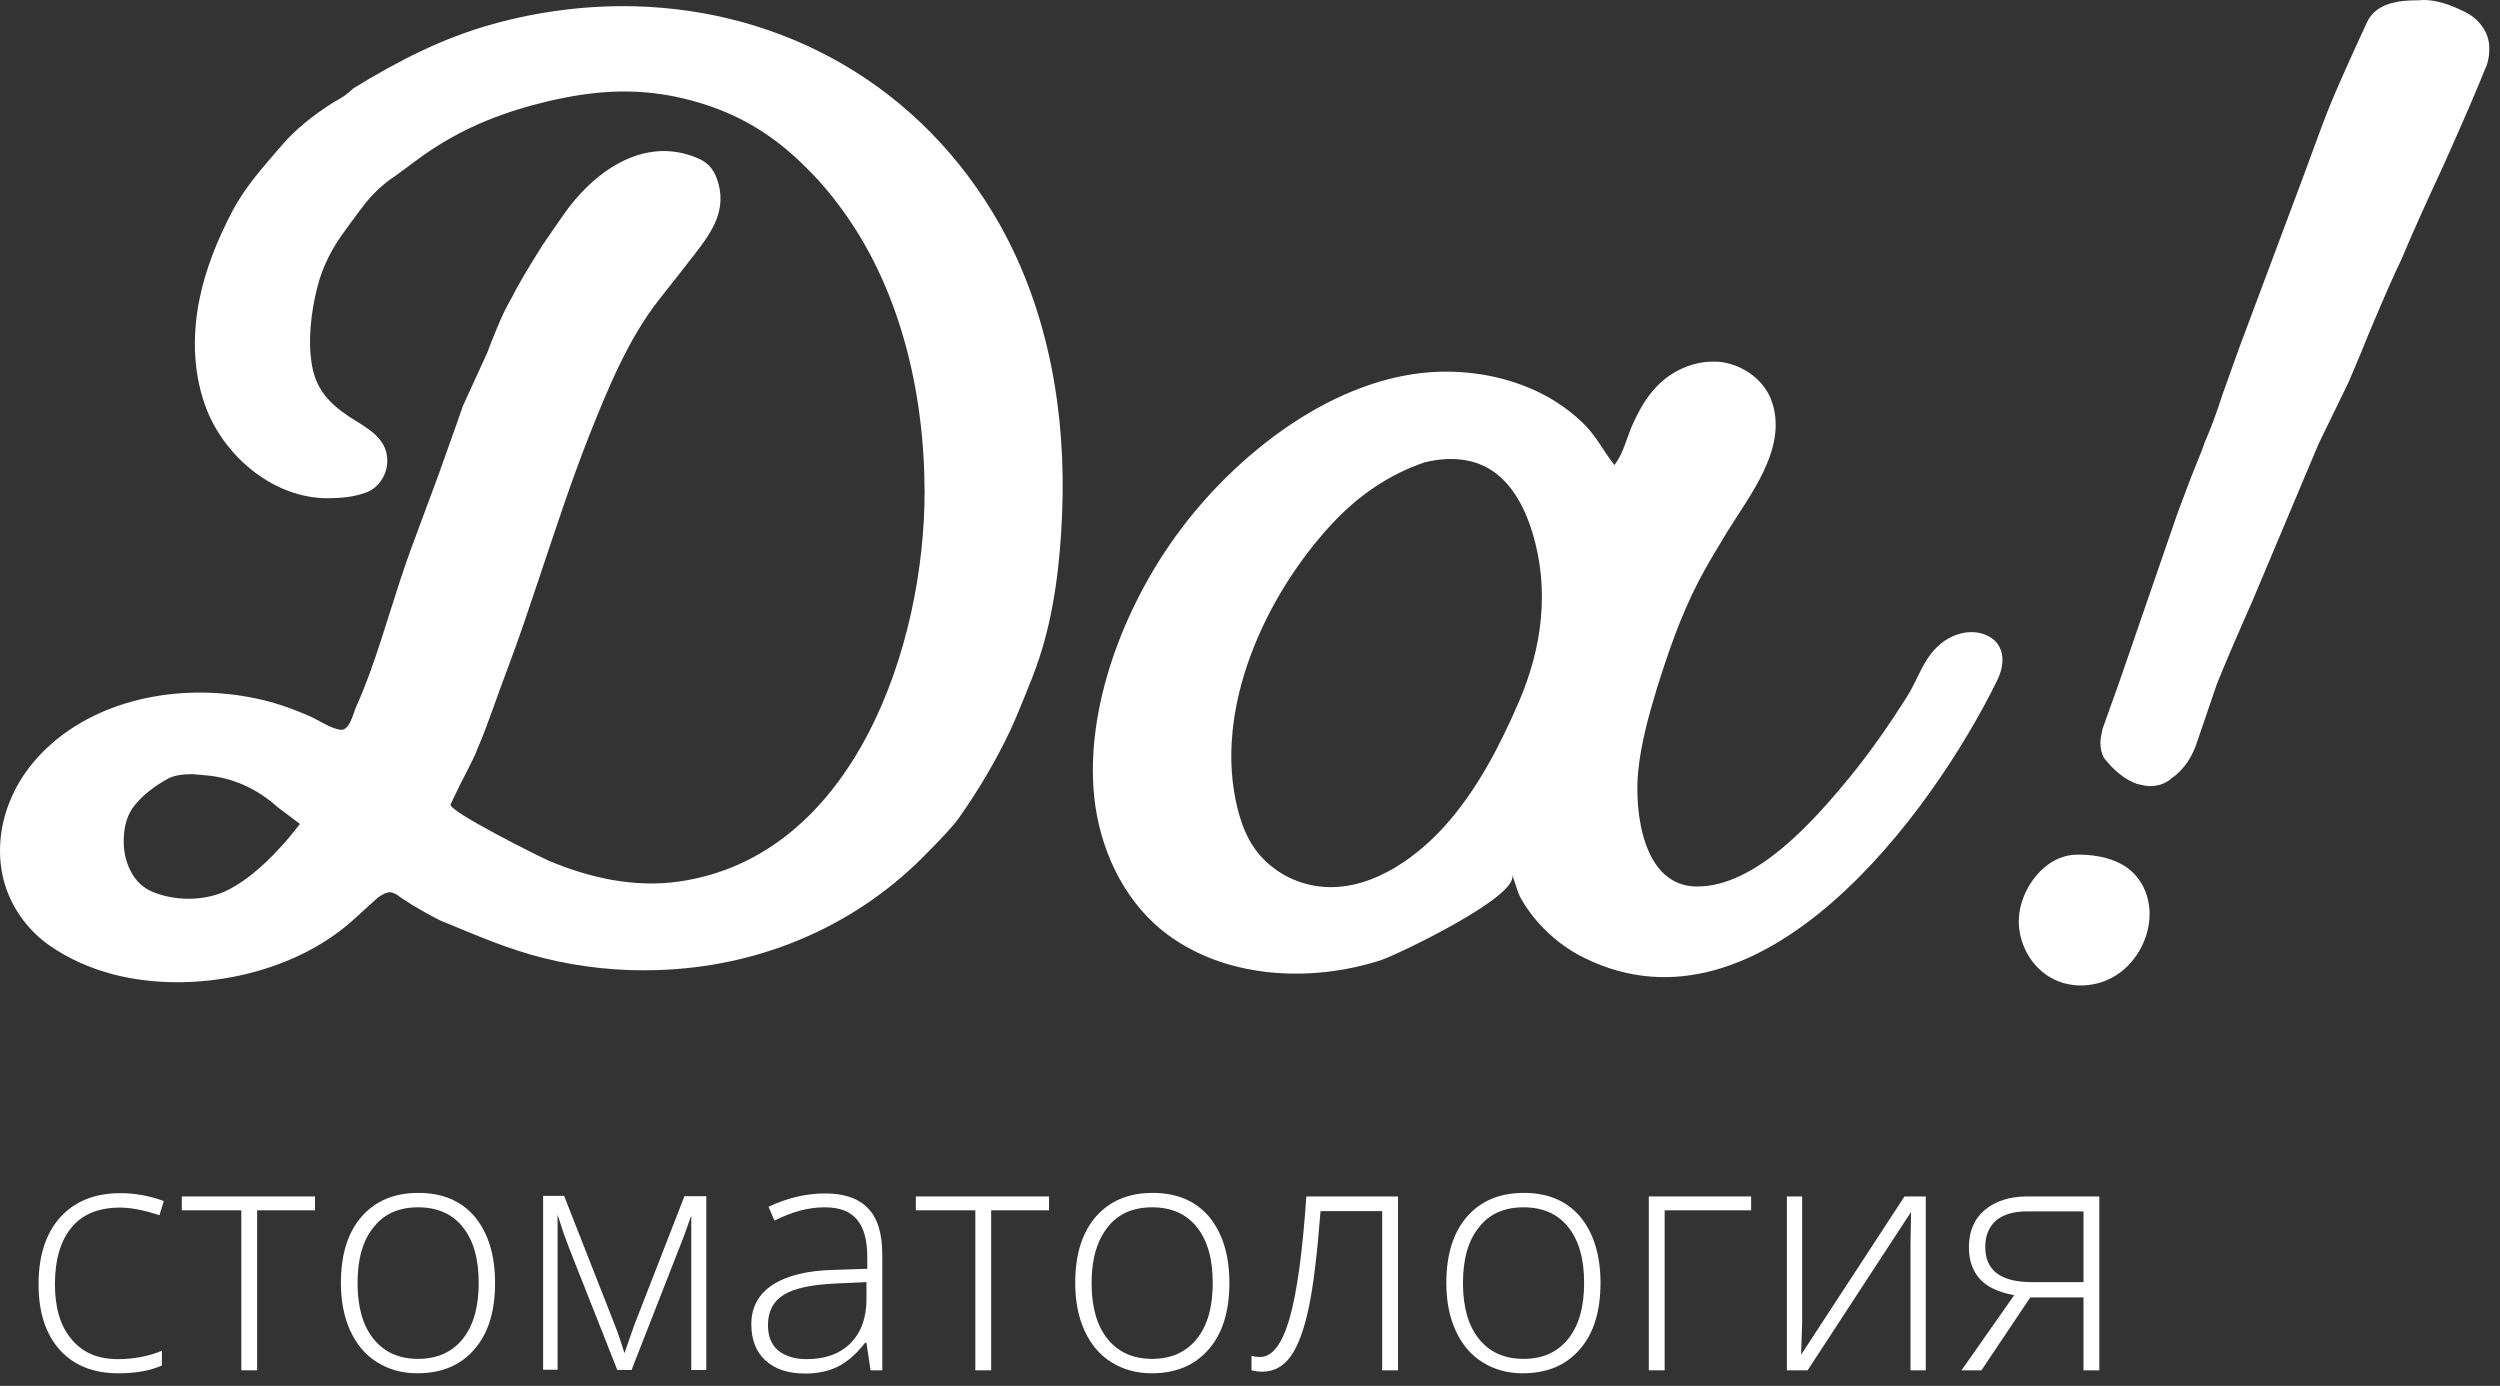<?xml version="1.0" encoding="UTF-8"?> <svg xmlns="http://www.w3.org/2000/svg" width="184" height="102" viewBox="0 0 184 102" fill="none"><rect x="0" y="0" width="184" height="102" fill="#333333" stroke="none"/> <path d="M46.701 0.463C43.286 0.383 39.772 0.803 36.297 1.764C32.542 2.806 29.288 4.488 25.994 6.511C25.613 6.891 25.151 7.212 24.609 7.492C22.982 8.513 21.697 9.575 20.773 10.656C19.367 12.298 18.001 13.78 17.017 15.703C15.973 17.725 15.109 19.868 14.667 22.091C14.125 24.815 14.225 27.718 15.27 30.282C16.696 33.746 20.23 36.67 24.107 36.67C25.091 36.67 25.934 36.57 26.637 36.35C27.24 36.19 27.701 35.869 28.023 35.409C28.344 34.948 28.505 34.447 28.505 33.907C28.505 32.184 26.918 31.463 25.693 30.662C24.267 29.721 23.263 28.66 22.962 26.897C22.64 25.095 22.901 22.872 23.363 21.11C23.745 19.588 24.488 18.166 25.432 16.924C25.532 16.764 25.954 16.203 26.657 15.262C27.36 14.321 28.183 13.54 29.107 12.939L30.654 11.798C33.285 9.835 36.056 8.593 39.23 7.732C42.403 6.891 45.415 6.451 48.669 6.931C51.521 7.372 54.272 8.373 56.622 10.035C57.767 10.836 58.811 11.778 59.795 12.799C60.458 13.5 61.081 14.221 61.663 15.002C66.202 20.95 68.03 28.76 68.05 36.15C68.07 47.344 62.948 63.045 49.934 64.887C46.66 65.348 43.347 64.607 40.334 63.325C39.732 63.065 32.943 59.681 33.164 59.2C33.164 59.18 33.907 57.658 33.907 57.658C34.671 56.196 35.072 55.355 35.133 55.135C35.976 53.172 36.619 51.129 37.382 49.147C38.185 47.024 38.908 44.861 39.631 42.698C40.836 39.114 42.001 35.509 43.387 32.004C44.733 28.62 46.239 24.935 48.508 22.051C49.372 20.95 50.255 19.848 51.099 18.747C52.404 17.064 53.569 15.422 52.766 13.159C52.485 12.378 52.023 11.898 51.24 11.597C47.263 9.975 43.588 12.739 41.419 15.883L39.953 18.006C38.748 19.908 38.005 21.21 37.663 21.911C37.281 22.552 36.92 23.313 36.558 24.194C36.197 25.055 35.976 25.656 35.855 25.976L34.068 29.881C33.968 30.202 33.365 31.884 32.281 34.928C31.618 36.69 30.975 38.473 30.312 40.235C29.168 43.319 28.324 46.503 27.199 49.587C26.898 50.408 26.577 51.209 26.215 52.01C25.974 52.571 25.733 53.753 25.091 53.713C24.368 53.653 23.384 52.952 22.701 52.671C21.897 52.331 21.094 52.01 20.271 51.77C15.189 50.268 9.064 50.829 4.726 53.993C2.999 55.255 1.553 56.937 0.749 58.919C-0.074 60.882 -0.255 63.145 0.388 65.188C0.95 66.95 2.115 68.512 3.621 69.573C5.047 70.575 6.674 71.276 8.341 71.716C14.145 73.218 21.536 71.756 26.015 67.691L27.802 66.069C28.183 65.788 28.485 65.668 28.706 65.668C28.806 65.668 28.987 65.728 29.188 65.829C29.469 66.049 29.871 66.309 30.413 66.65C31.718 67.411 32.481 67.811 32.702 67.871C35.092 68.853 37.482 69.894 40.013 70.515C42.744 71.196 45.596 71.496 48.408 71.396C55.718 71.176 62.667 68.332 67.869 63.145C69.275 61.743 70.178 60.762 70.56 60.221C72.006 58.178 73.312 55.976 74.376 53.713C74.737 52.932 75.059 52.131 75.38 51.349C75.782 50.368 76.184 49.387 76.505 48.386C77.609 45.021 78.031 41.336 78.172 37.812C78.473 30.482 77.208 22.992 73.593 16.544C67.789 6.27 57.666 0.743 46.701 0.463ZM20.672 62.324C19.206 63.946 17.78 65.067 16.435 65.668C15.611 65.989 14.768 66.149 13.904 66.149C12.98 66.149 12.117 65.989 11.293 65.668C10.59 65.388 10.048 64.907 9.666 64.206C9.285 63.505 9.104 62.745 9.104 61.923C9.104 60.782 9.385 59.881 9.968 59.2C10.53 58.519 11.333 57.878 12.378 57.297C12.819 57.077 13.402 56.977 14.165 56.977L15.069 57.057C17.077 57.217 18.865 57.998 20.451 59.42L22.078 60.642C21.415 61.483 20.953 62.044 20.672 62.324Z" fill="white"></path> <path d="M146.276 46.783C146.236 46.763 146.175 46.743 146.135 46.723C145.011 46.262 143.685 46.643 142.761 47.444C141.536 48.485 141.154 50.047 140.311 51.349C138.985 53.432 137.58 55.455 136.013 57.357C133.482 60.421 129.245 65.247 124.907 65.247C120.89 65.247 120.287 59.7 120.569 56.796C120.77 54.714 121.332 52.711 121.934 50.708C122.778 48.005 123.702 45.321 125.007 42.798C125.65 41.556 126.393 40.355 127.116 39.153C128.783 36.45 131.554 33.025 130.43 29.621C129.908 27.998 128.301 26.837 126.614 26.637C126.453 26.617 126.293 26.617 126.132 26.617C124.585 26.597 123.059 27.297 121.975 28.399C121.151 29.24 120.589 30.281 120.107 31.363C119.705 32.304 119.464 33.406 118.821 34.227C117.998 33.185 117.456 32.024 116.452 31.082C115.528 30.201 114.483 29.48 113.359 28.92C111.089 27.798 108.539 27.297 106.008 27.358C98.316 27.558 90.885 33.446 86.567 39.413C82.731 44.7 79.839 52.09 80.542 58.719C80.944 62.424 82.611 66.088 85.502 68.452C89.921 72.036 96.408 72.377 101.67 70.654C102.835 70.274 111.993 65.888 111.27 64.366C111.551 64.947 111.611 65.548 111.953 66.148C112.314 66.789 112.756 67.39 113.238 67.931C114.182 68.992 115.347 69.894 116.632 70.514C129.626 76.903 142.139 59.96 146.999 50.067C147.38 49.286 147.561 48.325 147.139 47.584C146.959 47.224 146.637 46.963 146.276 46.783ZM96.85 65.207C95.042 64.927 93.355 63.906 92.311 62.404C91.708 61.542 91.347 60.541 91.086 59.52C89.258 52.21 93.114 43.859 98.015 38.572C100.023 36.41 102.313 34.888 104.863 34.026C106.831 33.546 108.9 33.706 110.446 35.128C111.631 36.209 112.334 37.711 112.796 39.233C114.062 43.419 113.499 47.684 111.792 51.65C110.386 54.894 108.719 58.138 106.329 60.801C104.02 63.365 100.485 65.788 96.85 65.207Z" fill="white"></path> <path d="M153.606 62.924C153.365 62.904 153.124 62.904 152.883 62.904C150.493 62.904 148.666 65.428 148.585 67.65C148.525 69.333 149.409 71.035 150.835 71.896C152.542 72.938 154.831 72.657 156.318 71.355C157.824 70.054 158.587 67.871 158.025 65.968C157.382 63.846 155.574 63.065 153.606 62.924Z" fill="white"></path> <path d="M182.688 1.945C182.326 1.424 181.824 1.043 181.181 0.763C179.936 0.162 178.872 -0.078 178.008 0.022C177.185 0.022 176.602 0.082 176.221 0.182C175.196 0.403 174.513 0.923 174.172 1.724C172.967 4.328 172.103 6.27 171.561 7.572C171.24 8.333 170.557 10.155 169.513 13.019L164.793 25.636L163.568 29.06C163.126 30.422 162.704 31.584 162.262 32.565C162.202 32.785 161.881 33.626 161.278 35.088L160.294 37.691L155.976 50.208L154.751 53.632C154.651 54.073 154.59 54.413 154.59 54.694C154.59 55.074 154.671 55.435 154.831 55.755C155.595 56.736 156.398 57.377 157.282 57.698C157.723 57.798 158.025 57.858 158.185 57.858C158.828 57.858 159.39 57.678 159.812 57.297C160.736 56.656 161.379 55.695 161.76 54.453L163.146 50.388C163.688 49.026 164.552 47.004 165.757 44.28L170.657 32.645C170.818 32.324 171.28 31.363 172.043 29.801L172.867 28.099C173.63 26.317 174.092 25.195 174.252 24.774C175.337 22.171 176.18 20.249 176.783 19.007C177.426 17.445 178.47 15.122 179.876 12.098C181.402 8.673 182.406 6.35 182.888 5.109C183.109 4.668 183.21 4.187 183.21 3.647C183.23 3.006 183.049 2.445 182.688 1.945Z" fill="white"></path> <path d="M8.702 101.075C6.875 101.075 5.429 100.494 4.404 99.353C3.36 98.191 2.838 96.589 2.838 94.526C2.838 92.403 3.38 90.761 4.445 89.58C5.529 88.398 6.995 87.817 8.863 87.817C9.968 87.817 11.032 88.018 12.056 88.398L11.735 89.439C10.63 89.079 9.666 88.879 8.843 88.879C7.276 88.879 6.071 89.359 5.268 90.341C4.465 91.302 4.043 92.704 4.043 94.526C4.043 96.249 4.445 97.61 5.268 98.572C6.071 99.553 7.216 100.033 8.662 100.033C9.827 100.033 10.912 99.833 11.916 99.413V100.494C11.092 100.875 10.028 101.075 8.702 101.075Z" fill="white"></path> <path d="M23.203 89.079H18.925V100.854H17.76V89.079H13.382V88.058H23.183V89.079H23.203Z" fill="white"></path> <path d="M36.438 94.426C36.438 96.508 35.936 98.15 34.912 99.312C33.887 100.494 32.502 101.074 30.714 101.074C29.589 101.074 28.605 100.794 27.742 100.253C26.878 99.713 26.235 98.931 25.773 97.93C25.312 96.909 25.091 95.747 25.091 94.426C25.091 92.343 25.593 90.721 26.617 89.539C27.641 88.378 29.027 87.797 30.794 87.797C32.562 87.797 33.948 88.378 34.952 89.559C35.936 90.761 36.438 92.383 36.438 94.426ZM26.316 94.426C26.316 96.188 26.697 97.55 27.481 98.531C28.264 99.512 29.348 100.013 30.774 100.013C32.18 100.013 33.285 99.512 34.068 98.531C34.851 97.55 35.233 96.168 35.233 94.426C35.233 92.663 34.851 91.302 34.068 90.32C33.285 89.339 32.18 88.858 30.774 88.858C29.369 88.858 28.264 89.339 27.501 90.32C26.697 91.302 26.316 92.663 26.316 94.426Z" fill="white"></path> <path d="M45.958 99.593L46.681 97.53L50.376 88.038H51.983V100.834H50.878V89.46C50.698 89.96 50.517 90.461 50.336 90.981C50.135 91.502 48.85 94.787 46.48 100.834H45.436L41.881 91.843C41.74 91.482 41.6 91.102 41.459 90.701C41.339 90.301 41.178 89.86 41.037 89.399V100.814H39.973V88.018H41.519L45.215 97.43C45.536 98.231 45.757 98.932 45.958 99.593Z" fill="white"></path> <path d="M64.073 100.854L63.772 98.831H63.672C63.029 99.652 62.366 100.233 61.683 100.574C61 100.914 60.197 101.094 59.273 101.094C58.008 101.094 57.044 100.774 56.341 100.133C55.638 99.492 55.297 98.591 55.297 97.47C55.297 96.228 55.819 95.247 56.863 94.566C57.907 93.885 59.414 93.504 61.382 93.464L63.832 93.384V92.523C63.832 91.302 63.591 90.38 63.089 89.779C62.587 89.159 61.804 88.858 60.699 88.858C59.514 88.858 58.289 89.179 57.004 89.84L56.562 88.818C57.968 88.157 59.353 87.837 60.739 87.837C62.145 87.837 63.19 88.197 63.892 88.938C64.595 89.659 64.937 90.801 64.937 92.343V100.854H64.073V100.854ZM59.353 100.033C60.719 100.033 61.804 99.652 62.587 98.871C63.37 98.09 63.772 97.009 63.772 95.627V94.365L61.523 94.466C59.715 94.546 58.43 94.826 57.666 95.307C56.903 95.787 56.522 96.528 56.522 97.53C56.522 98.331 56.763 98.951 57.265 99.392C57.767 99.793 58.47 100.033 59.353 100.033Z" fill="white"></path> <path d="M77.228 89.079H72.95V100.854H71.785V89.079H67.407V88.058H77.208V89.079H77.228Z" fill="white"></path> <path d="M90.483 94.426C90.483 96.508 89.981 98.15 88.957 99.312C87.933 100.494 86.547 101.074 84.759 101.074C83.635 101.074 82.65 100.794 81.787 100.253C80.923 99.713 80.281 98.931 79.819 97.93C79.357 96.909 79.136 95.747 79.136 94.426C79.136 92.343 79.638 90.721 80.662 89.539C81.686 88.378 83.072 87.797 84.84 87.797C86.607 87.797 87.993 88.378 88.997 89.559C89.981 90.761 90.483 92.383 90.483 94.426ZM80.341 94.426C80.341 96.188 80.722 97.55 81.506 98.531C82.289 99.512 83.374 100.013 84.799 100.013C86.205 100.013 87.31 99.512 88.093 98.531C88.876 97.55 89.258 96.168 89.258 94.426C89.258 92.663 88.876 91.302 88.093 90.32C87.31 89.339 86.205 88.858 84.799 88.858C83.394 88.858 82.289 89.339 81.526 90.32C80.743 91.302 80.341 92.663 80.341 94.426Z" fill="white"></path> <path d="M102.895 100.854H101.73V89.139H97.192C96.95 92.243 96.669 94.606 96.328 96.228C95.986 97.85 95.545 99.052 95.002 99.813C94.46 100.574 93.757 100.955 92.914 100.955C92.612 100.955 92.331 100.914 92.11 100.854V99.793C92.251 99.833 92.472 99.873 92.753 99.873C93.637 99.873 94.36 98.932 94.902 97.07C95.444 95.207 95.866 92.183 96.147 88.058H102.895V100.854V100.854Z" fill="white"></path> <path d="M117.797 94.426C117.797 96.508 117.295 98.15 116.271 99.312C115.246 100.494 113.861 101.074 112.073 101.074C110.949 101.074 109.964 100.794 109.101 100.253C108.237 99.713 107.595 98.931 107.133 97.93C106.671 96.909 106.45 95.747 106.45 94.426C106.45 92.343 106.952 90.721 107.976 89.539C109 88.378 110.386 87.797 112.154 87.797C113.921 87.797 115.307 88.378 116.311 89.559C117.295 90.761 117.797 92.383 117.797 94.426ZM107.675 94.426C107.675 96.188 108.057 97.55 108.84 98.531C109.623 99.512 110.708 100.013 112.134 100.013C113.559 100.013 114.644 99.512 115.427 98.531C116.211 97.55 116.592 96.168 116.592 94.426C116.592 92.663 116.211 91.302 115.427 90.32C114.644 89.339 113.539 88.858 112.134 88.858C110.708 88.858 109.623 89.339 108.86 90.32C108.057 91.302 107.675 92.663 107.675 94.426Z" fill="white"></path> <path d="M128.883 89.079H122.517V100.854H121.352V88.058H128.883V89.079Z" fill="white"></path> <path d="M132.639 88.058V97.31L132.559 99.713L140.171 88.058H141.737V100.854H140.612V91.662L140.653 89.199L133.041 100.854H131.515V88.058H132.639Z" fill="white"></path> <path d="M145.834 100.854H144.368L148.244 95.327C147.059 95.107 146.216 94.706 145.694 94.106C145.171 93.505 144.91 92.744 144.91 91.802C144.91 90.641 145.292 89.72 146.075 89.059C146.858 88.398 147.903 88.058 149.228 88.058H154.51V100.854H153.345V95.487H149.429L145.834 100.854ZM146.115 91.763C146.115 92.644 146.396 93.284 146.979 93.725C147.541 94.146 148.405 94.366 149.55 94.366H153.345V89.159H149.188C148.204 89.159 147.461 89.379 146.919 89.82C146.396 90.281 146.115 90.921 146.115 91.763Z" fill="white"></path> </svg> 